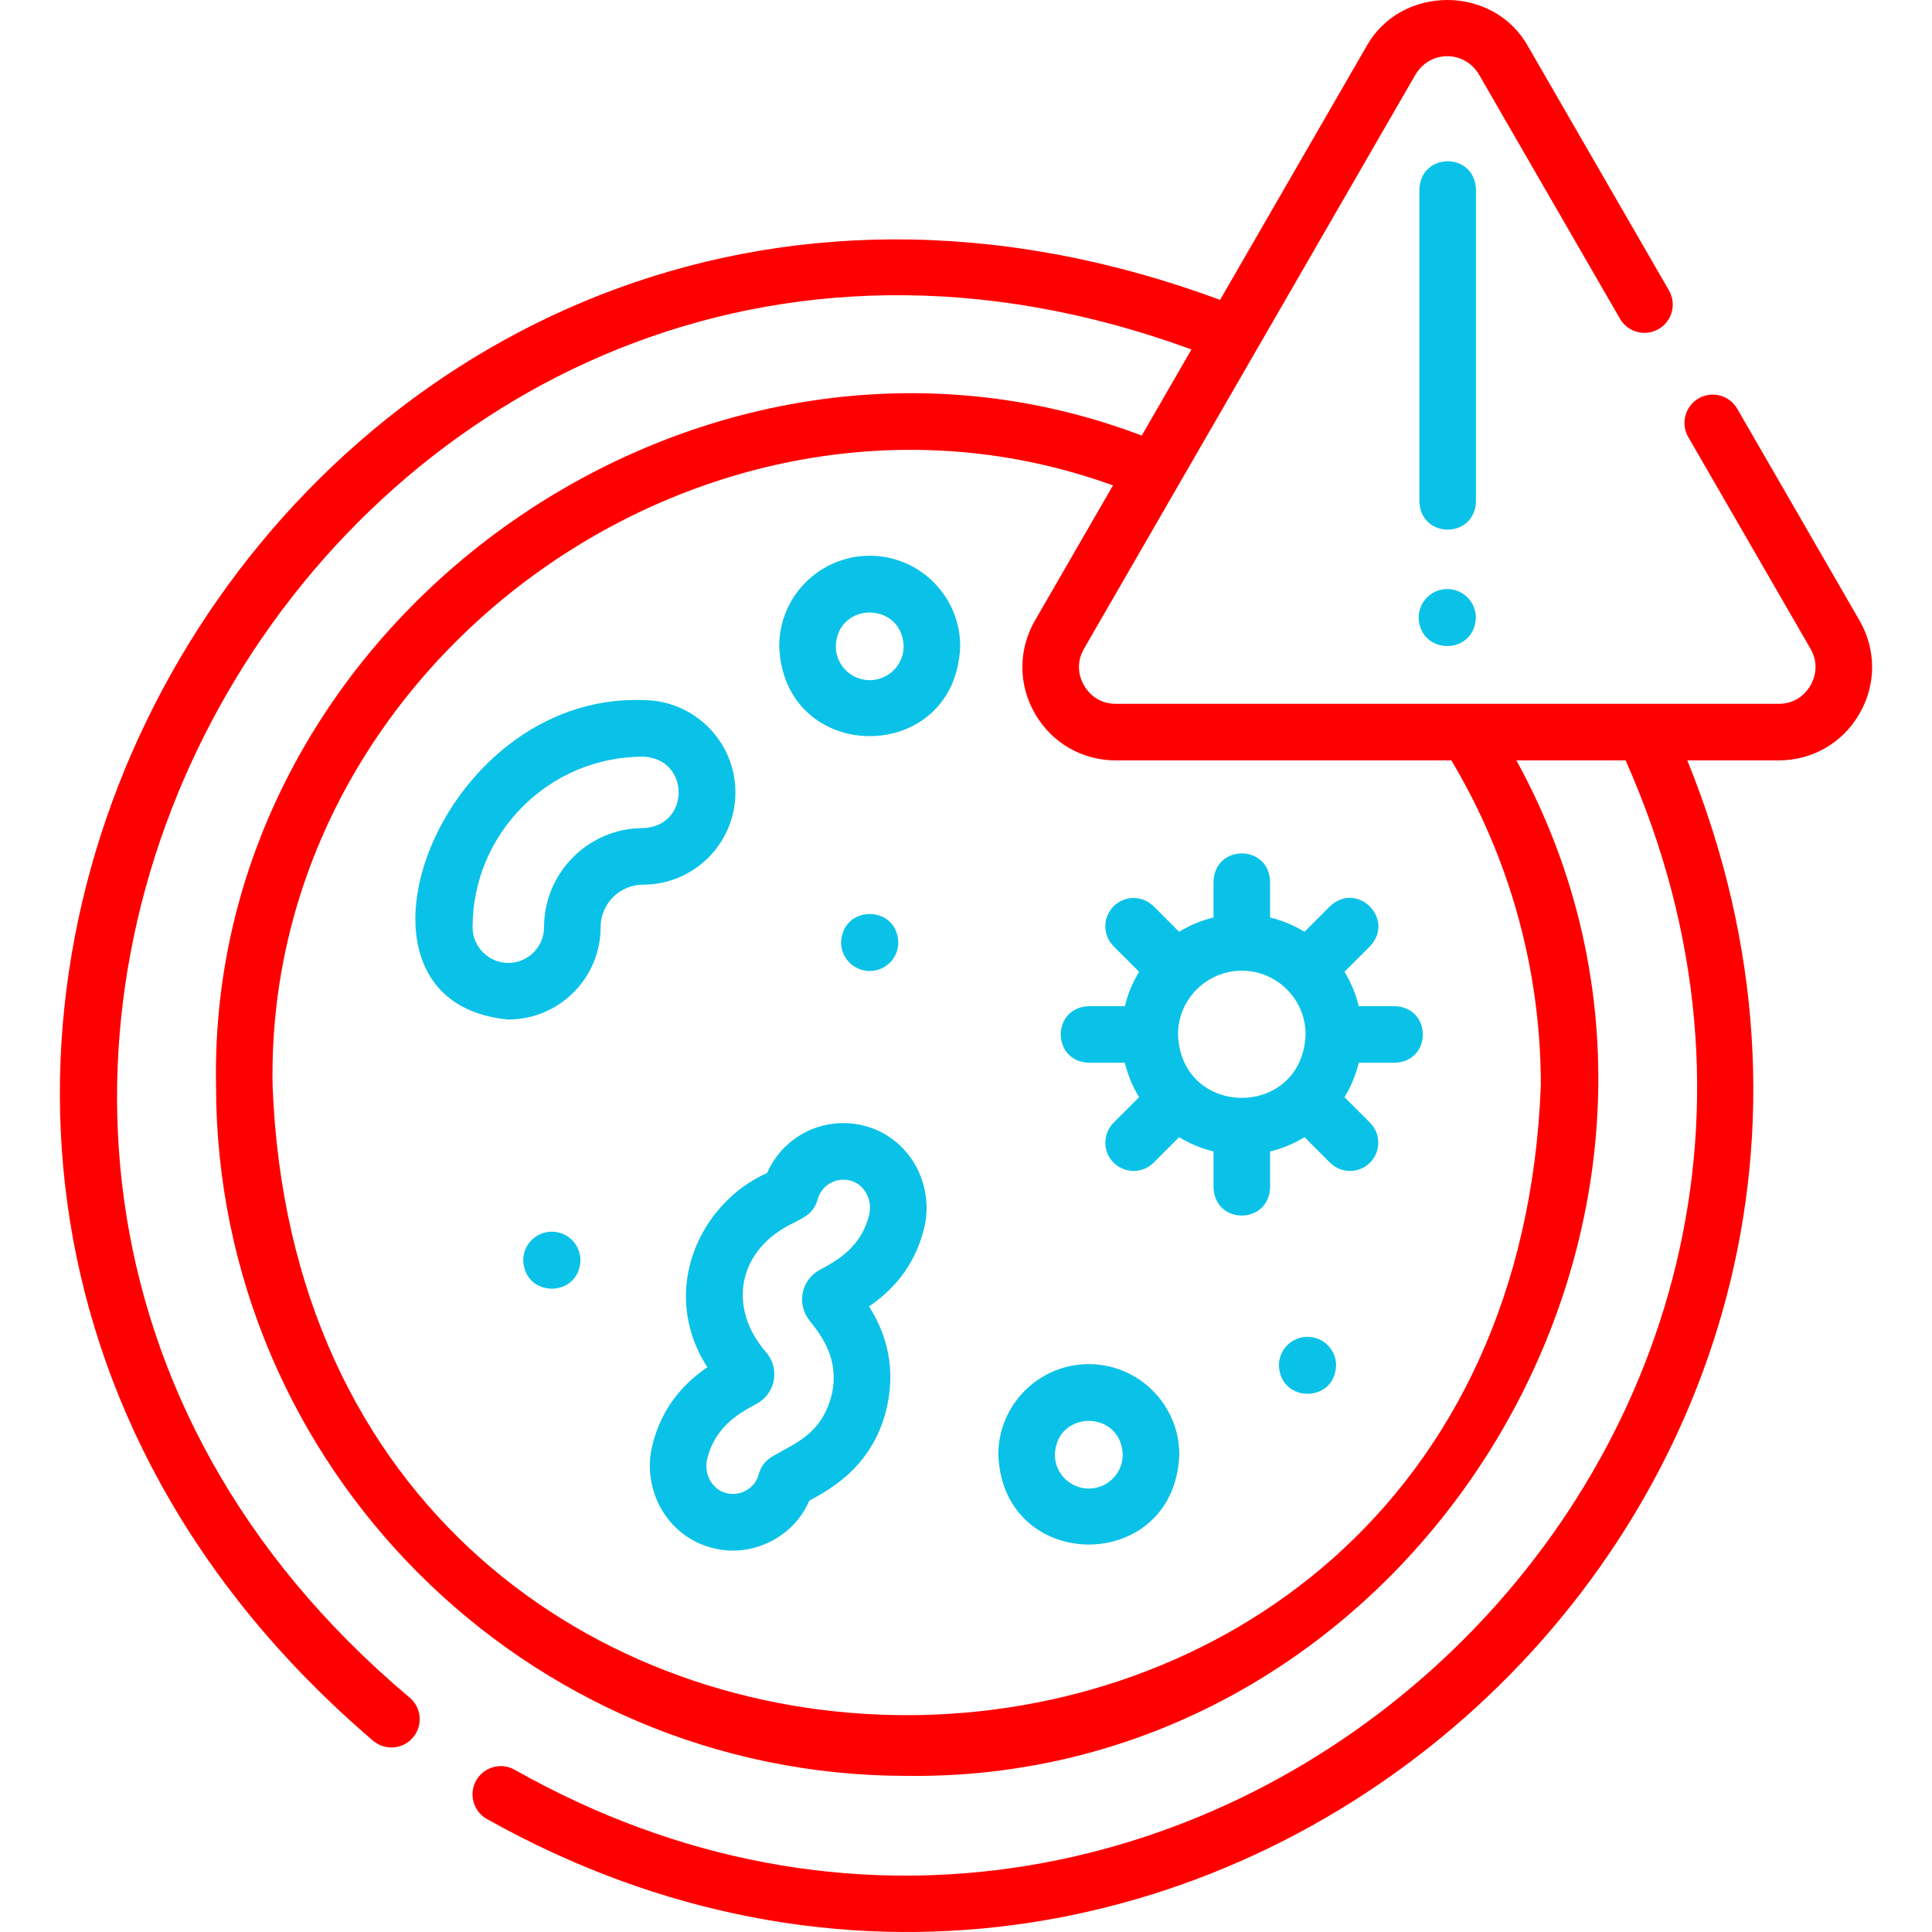 <svg width="512" height="512" viewBox="0 0 512 512" fill="none" xmlns="http://www.w3.org/2000/svg">
<path d="M194.895 209.992C194.895 196.507 183.923 185.535 170.438 185.535C115.677 183.56 85.973 265.763 134.71 270.176C148.195 270.175 159.167 259.204 159.167 245.718C159.167 239.503 164.223 234.448 170.438 234.448C183.924 234.448 194.895 223.477 194.895 209.992ZM170.439 219.458C155.958 219.458 144.178 231.239 144.178 245.718C144.178 250.938 139.931 255.185 134.711 255.185C129.492 255.185 125.245 250.938 125.245 245.718C125.245 220.798 145.519 200.524 170.439 200.524C182.974 201.001 182.982 218.98 170.439 219.458Z" fill="#0AC2E8"/>
<path d="M295.118 250.773L301.877 257.532C300.169 260.319 298.883 263.388 298.094 266.65H288.548C278.623 266.994 278.631 281.299 288.548 281.64H298.093C298.883 284.904 300.169 287.976 301.878 290.764L295.121 297.514C292.192 300.441 292.19 305.186 295.116 308.114C298.043 311.043 302.788 311.045 305.715 308.118L312.477 301.363C315.263 303.07 318.333 304.356 321.595 305.144V314.698C321.939 324.623 336.244 324.615 336.585 314.698V305.144C339.848 304.355 342.918 303.069 345.706 301.361L352.461 308.115C355.389 311.043 360.133 311.043 363.061 308.115C365.988 305.188 365.988 300.443 363.061 297.516L356.305 290.761C358.013 287.974 359.299 284.903 360.088 281.64H369.631C379.556 281.296 379.548 266.991 369.631 266.65H360.087C359.297 263.389 358.012 260.32 356.305 257.534L363.062 250.771C369.848 243.544 359.672 233.386 352.458 240.175L345.706 246.933C342.918 245.224 339.848 243.938 336.584 243.149V233.601C336.24 223.676 321.935 223.684 321.594 233.601V243.149C318.332 243.938 315.262 245.224 312.476 246.932L305.718 240.173C302.79 237.246 298.046 237.246 295.118 240.173C292.191 243.1 292.191 247.846 295.118 250.773ZM329.052 257.244C329.078 257.246 329.103 257.246 329.129 257.244C338.433 257.265 345.996 264.838 345.996 274.147C345.146 296.544 313.032 296.537 312.185 274.147C312.185 264.838 319.748 257.265 329.052 257.244Z" fill="#0AC2E8"/>
<path d="M228.325 298.166C217.831 295.841 207.454 301.31 203.293 310.855C185.301 318.84 174.529 342.271 187.459 362.34C181.953 366.093 175.467 372.31 172.852 383.098C171.413 389.032 172.435 395.401 175.658 400.569C178.809 405.623 183.703 409.107 189.439 410.377C199.579 412.721 210.351 407.323 214.471 397.691C220.195 394.616 231.845 388.248 235.173 372.281C237.576 360.745 233.996 352.066 230.302 346.207C235.81 342.453 242.295 336.236 244.913 325.447C246.351 319.512 245.328 313.143 242.105 307.975C238.954 302.921 234.06 299.437 228.325 298.166ZM230.343 321.916C228.235 330.612 221.652 334.163 217.281 336.512C217.253 336.527 217.225 336.542 217.198 336.557C214.9 337.806 213.277 339.988 212.744 342.551C212.207 345.129 212.834 347.795 214.472 349.872C217.639 353.894 222.424 359.972 220.497 369.224C217.863 380.282 210.613 382.379 204.353 386.19C202.748 387.203 201.587 388.785 201.103 390.619C200.126 394.323 196.427 396.573 192.681 395.745C190.909 395.352 189.381 394.25 188.378 392.641C187.273 390.868 186.923 388.678 187.419 386.632C189.532 377.916 196.139 374.368 200.51 372.021C200.514 372.019 200.518 372.017 200.521 372.015C202.84 370.769 204.479 368.578 205.017 366C205.555 363.422 204.929 360.757 203.29 358.677C192.376 346.414 195.653 330.854 210.515 323.992C211.576 323.424 212.595 322.87 213.4 322.363C215.009 321.352 216.174 319.767 216.658 317.929C217.636 314.224 221.329 311.973 225.082 312.803C226.853 313.195 228.381 314.298 229.385 315.906C230.49 317.678 230.839 319.869 230.343 321.916Z" fill="#0AC2E8"/>
<path d="M288.544 361.506C275.319 361.506 264.56 372.266 264.56 385.49C265.766 417.264 311.327 417.256 312.528 385.49C312.528 372.266 301.768 361.506 288.544 361.506ZM288.544 394.484C283.584 394.484 279.55 390.449 279.55 385.49C280.001 373.575 297.087 373.578 297.538 385.49C297.538 390.45 293.504 394.484 288.544 394.484Z" fill="#0AC2E8"/>
<path d="M230.482 147.275C217.258 147.275 206.498 158.035 206.498 171.26C207.704 203.034 253.265 203.026 254.466 171.26C254.466 158.035 243.708 147.275 230.482 147.275ZM230.482 180.254C225.524 180.254 221.488 176.218 221.488 171.26C221.941 159.344 239.026 159.347 239.476 171.26C239.476 176.219 235.442 180.254 230.482 180.254Z" fill="#0AC2E8"/>
<path d="M492.777 164.416L460.389 108.323C458.318 104.74 453.734 103.511 450.151 105.58C446.566 107.65 445.338 112.234 447.407 115.819L479.796 171.911C482.333 176.306 480.642 180.187 479.797 181.651C478.951 183.115 476.436 186.523 471.357 186.523H295.722C290.635 186.523 288.118 183.114 287.272 181.649C286.426 180.186 284.735 176.307 287.273 171.912L375.097 19.8C378.957 13.256 388.104 13.245 391.975 19.803L429.309 84.461C431.38 88.046 435.964 89.274 439.548 87.204C443.133 85.135 444.36 80.55 442.291 76.965L404.957 12.309C395.847 -4.105 371.222 -4.101 362.114 12.307L323.331 79.481C82.576 -9.737 -96.193 294.735 98.999 461.421C102.188 464.022 106.917 463.56 109.542 460.337C112.154 457.126 111.668 452.405 108.458 449.792C-73.218 296.921 93.043 10.951 315.748 92.612L302.573 115.432C186.592 71.304 54.968 163.124 57.251 287.588C57.249 388.515 139.36 470.626 240.289 470.626C376.433 472.313 467.338 320.653 401.858 201.513H430.802C512.93 385.98 312.152 568.32 136.448 469.031C132.857 466.972 128.277 468.212 126.217 471.803C124.157 475.394 125.398 479.975 128.989 482.034C315.477 586.553 527.505 399.451 447.154 201.513H471.356C480.299 201.513 488.307 196.89 492.778 189.146C497.249 181.404 497.249 172.16 492.777 164.416ZM408.338 287.586C399.888 510.217 80.658 510.164 72.238 287.583C70.244 174.378 188.789 90.241 294.953 128.631L274.291 164.417C269.821 172.159 269.82 181.403 274.289 189.144C278.762 196.889 286.773 201.513 295.722 201.513H384.623C400.137 227.479 408.338 257.141 408.338 287.586Z" fill="#FF0000"/>
<path d="M383.537 156.104C379.352 156.104 375.959 159.496 375.959 163.682C376.306 173.714 390.771 173.711 391.116 163.682C391.116 159.496 387.724 156.104 383.537 156.104Z" fill="#0AC2E8"/>
<path d="M230.482 257.325C234.668 257.325 238.06 253.933 238.06 249.747C237.714 239.716 223.249 239.718 222.903 249.747C222.904 253.933 226.297 257.325 230.482 257.325Z" fill="#0AC2E8"/>
<path d="M146.242 326.41C142.056 326.41 138.664 329.803 138.664 333.988C139.01 344.021 153.475 344.018 153.821 333.988C153.82 329.803 150.427 326.41 146.242 326.41Z" fill="#0AC2E8"/>
<path d="M346.506 354.271C342.321 354.271 338.928 357.664 338.928 361.849C339.275 371.882 353.739 371.879 354.085 361.849C354.084 357.664 350.691 354.271 346.506 354.271Z" fill="#0AC2E8"/>
<path d="M391.144 50.179C390.801 40.254 376.495 40.262 376.154 50.179V132.921C376.498 142.846 390.804 142.838 391.144 132.921V50.179Z" fill="#0AC2E8"/>
</svg>
